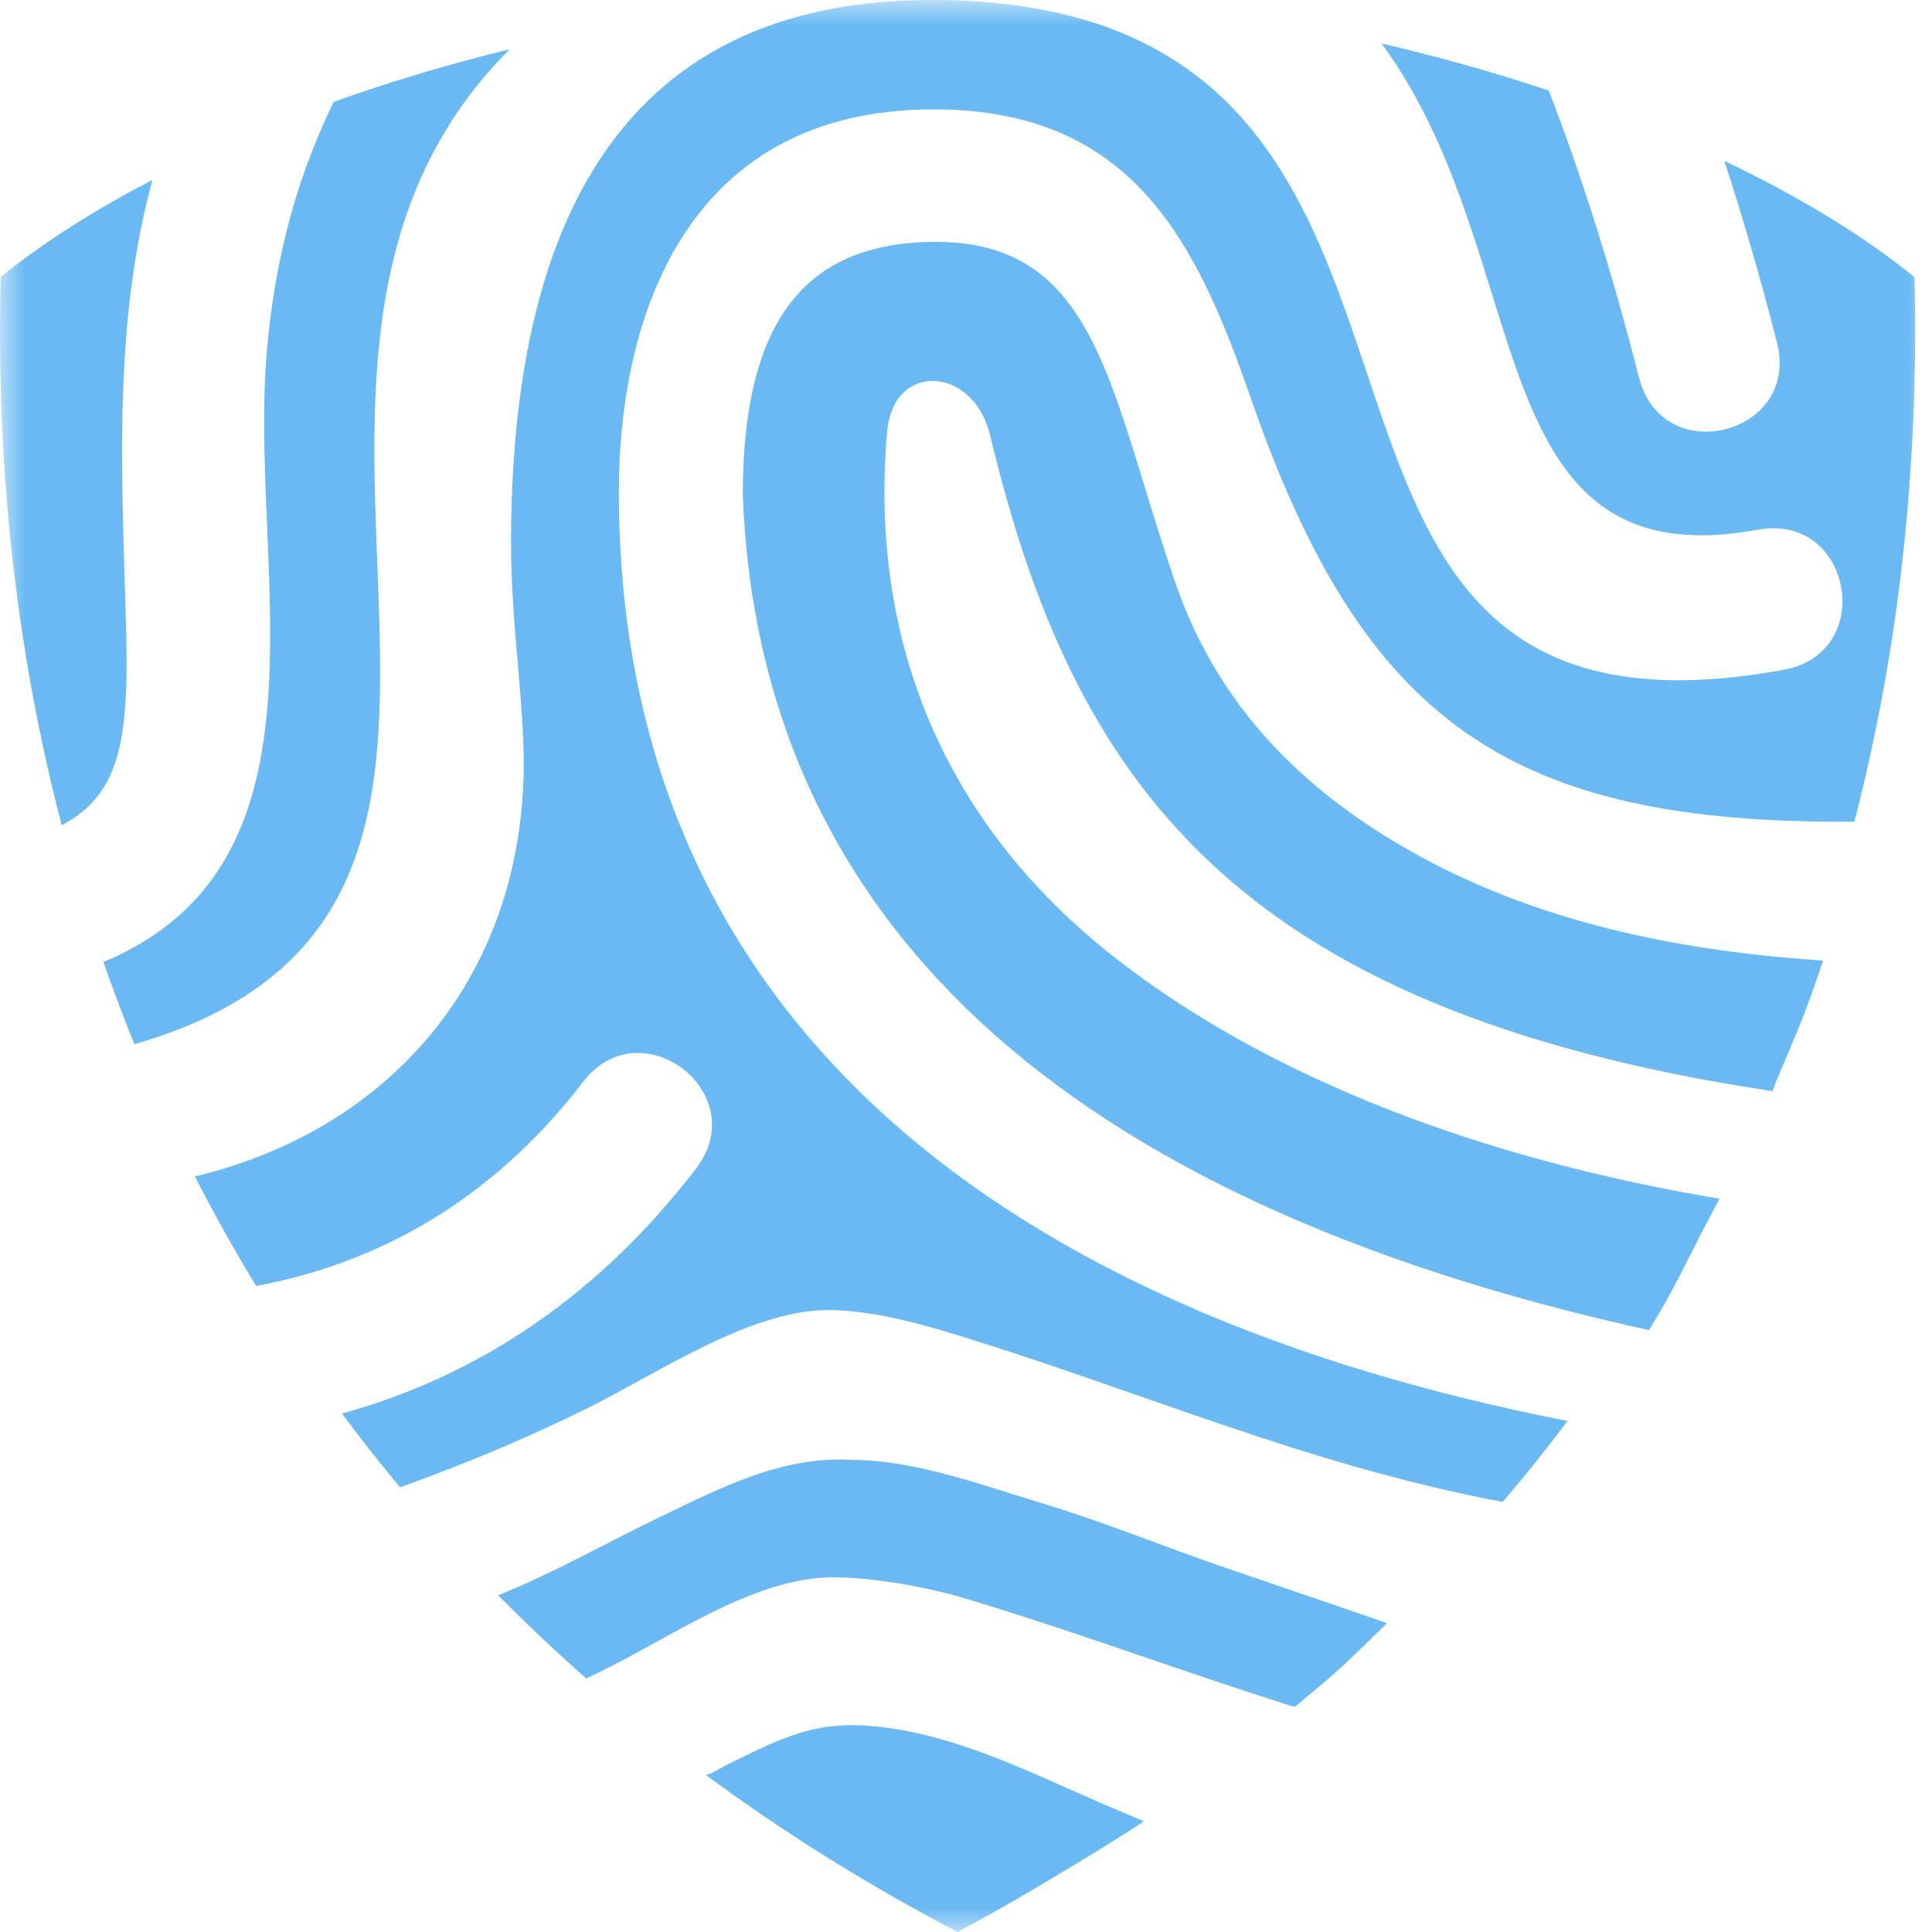 <svg width="40" height="40" viewBox="0 0 40 40" fill="none" xmlns="http://www.w3.org/2000/svg">
<mask id="mask0_6683_2655" style="mask-type:alpha" maskUnits="userSpaceOnUse" x="0" y="0" width="40" height="40">
<rect width="40" height="40" fill="#D9D9D9"/>
</mask>
<g mask="url(#mask0_6683_2655)">
<path d="M4.035 24.358C4.432 25.131 4.854 25.888 5.303 26.625C8.135 26.098 10.384 24.598 12.071 22.4C13.267 20.841 15.605 22.636 14.41 24.195C12.435 26.768 9.969 28.47 7.081 29.266C7.466 29.786 7.867 30.295 8.283 30.793C9.966 30.188 11.198 29.631 12.154 29.159C13.557 28.471 15.513 27.124 17.134 27.124C17.889 27.124 18.708 27.308 19.554 27.561C23.571 28.773 27.005 30.325 31.113 31.095C31.579 30.549 32.025 29.991 32.454 29.42C21.02 27.183 12.813 21.261 12.813 10.186C12.813 6.536 14.233 2.264 19.327 2.264C23.447 2.264 24.771 5 25.895 8.239C28.232 14.98 31.284 17.066 38.393 17.012C39.308 13.48 39.735 9.705 39.637 5.737C38.589 4.886 37.254 4.071 35.701 3.331C36.091 4.524 36.456 5.78 36.791 7.095C37.278 8.998 34.42 9.725 33.935 7.822C33.376 5.624 32.749 3.647 32.066 1.875C30.966 1.508 29.806 1.18 28.605 0.9C31.889 5.383 30.535 12.044 36.403 10.966C38.335 10.612 38.867 13.51 36.937 13.866C24.603 16.132 32.174 0 19.291 0C12.174 0 10.581 5.685 10.581 11.264C10.581 12.876 10.844 14.53 10.844 15.781C10.844 20.136 8.167 23.363 4.035 24.358Z" fill="#6BB9F2"/>
<path d="M14.609 36.744C16.228 37.942 17.969 39.029 19.826 40C21.172 39.295 23.596 37.791 23.679 37.707C23.257 37.524 22.955 37.402 22.762 37.317C21.248 36.656 19.674 35.864 18.003 35.732C17.565 35.697 17.123 35.724 16.699 35.839C16.308 35.946 15.935 36.108 15.57 36.283C15.382 36.373 15.197 36.466 15.011 36.558C14.969 36.578 14.652 36.773 14.609 36.742V36.744Z" fill="#6BB9F2"/>
<path d="M10.318 33.032C10.903 33.624 11.51 34.197 12.138 34.751L12.521 34.564C13.925 33.875 15.63 32.656 17.25 32.656C18.005 32.656 19.135 32.837 19.979 33.093C22.416 33.827 24.454 34.603 26.805 35.341C27.143 35.058 27.41 34.842 27.738 34.547C28.047 34.27 28.557 33.756 28.718 33.607C28.445 33.507 25.942 32.654 25.372 32.459C24.103 32.026 22.896 31.524 21.613 31.136C20.371 30.761 18.95 30.226 17.64 30.226C16.2 30.139 14.957 30.787 13.679 31.4C12.559 31.939 11.471 32.563 10.316 33.029L10.318 33.032Z" fill="#6BB9F2"/>
<path d="M3.156 3.725C1.938 4.356 0.878 5.034 0.014 5.736C-0.086 9.732 0.35 13.531 1.277 17.085C2.56 16.419 2.678 15.154 2.604 12.763C2.502 9.444 2.378 6.612 3.155 3.725H3.156Z" fill="#6BB9F2"/>
<path d="M10.554 1.019C9.281 1.33 8.059 1.698 6.91 2.108C6.056 3.853 5.68 5.564 5.53 7.21C5.12 11.764 7.117 17.844 2.141 19.917C2.342 20.491 2.556 21.059 2.783 21.619C12.603 18.785 3.886 7.68 10.553 1.019H10.554Z" fill="#6BB9F2"/>
<path d="M37.677 20.09L37.743 19.892L37.426 19.864C33.794 19.597 30.875 18.725 28.506 17.2C26.421 15.858 25.052 14.168 24.323 12.032C24.082 11.325 23.881 10.669 23.686 10.034C22.793 7.117 22.147 5.008 19.377 5.008C16.608 5.008 15.379 6.724 15.379 10.251C15.713 19.041 21.999 24.846 34.064 27.522L34.14 27.537L34.252 27.353L34.328 27.227C34.431 27.058 34.532 26.876 34.63 26.692C34.635 26.683 34.638 26.676 34.643 26.668C34.764 26.441 34.881 26.21 34.996 25.981C35.052 25.869 35.108 25.758 35.164 25.648C35.223 25.53 35.284 25.414 35.342 25.307L35.418 25.163L35.499 25.01L35.601 24.819L35.255 24.759C30.236 23.876 25.992 22.142 22.981 19.746C19.587 17.046 17.992 13.315 18.365 8.959C18.433 8.168 18.896 7.886 19.308 7.886C19.767 7.886 20.313 8.237 20.501 9.02C22.209 16.131 25.496 20.876 36.581 22.573L36.698 22.593L36.779 22.376L36.803 22.32L36.916 22.051C37.03 21.785 37.126 21.556 37.22 21.327C37.333 21.049 37.443 20.764 37.575 20.386L37.606 20.297L37.679 20.09H37.677Z" fill="#6BB9F2"/>
</g>
</svg>

